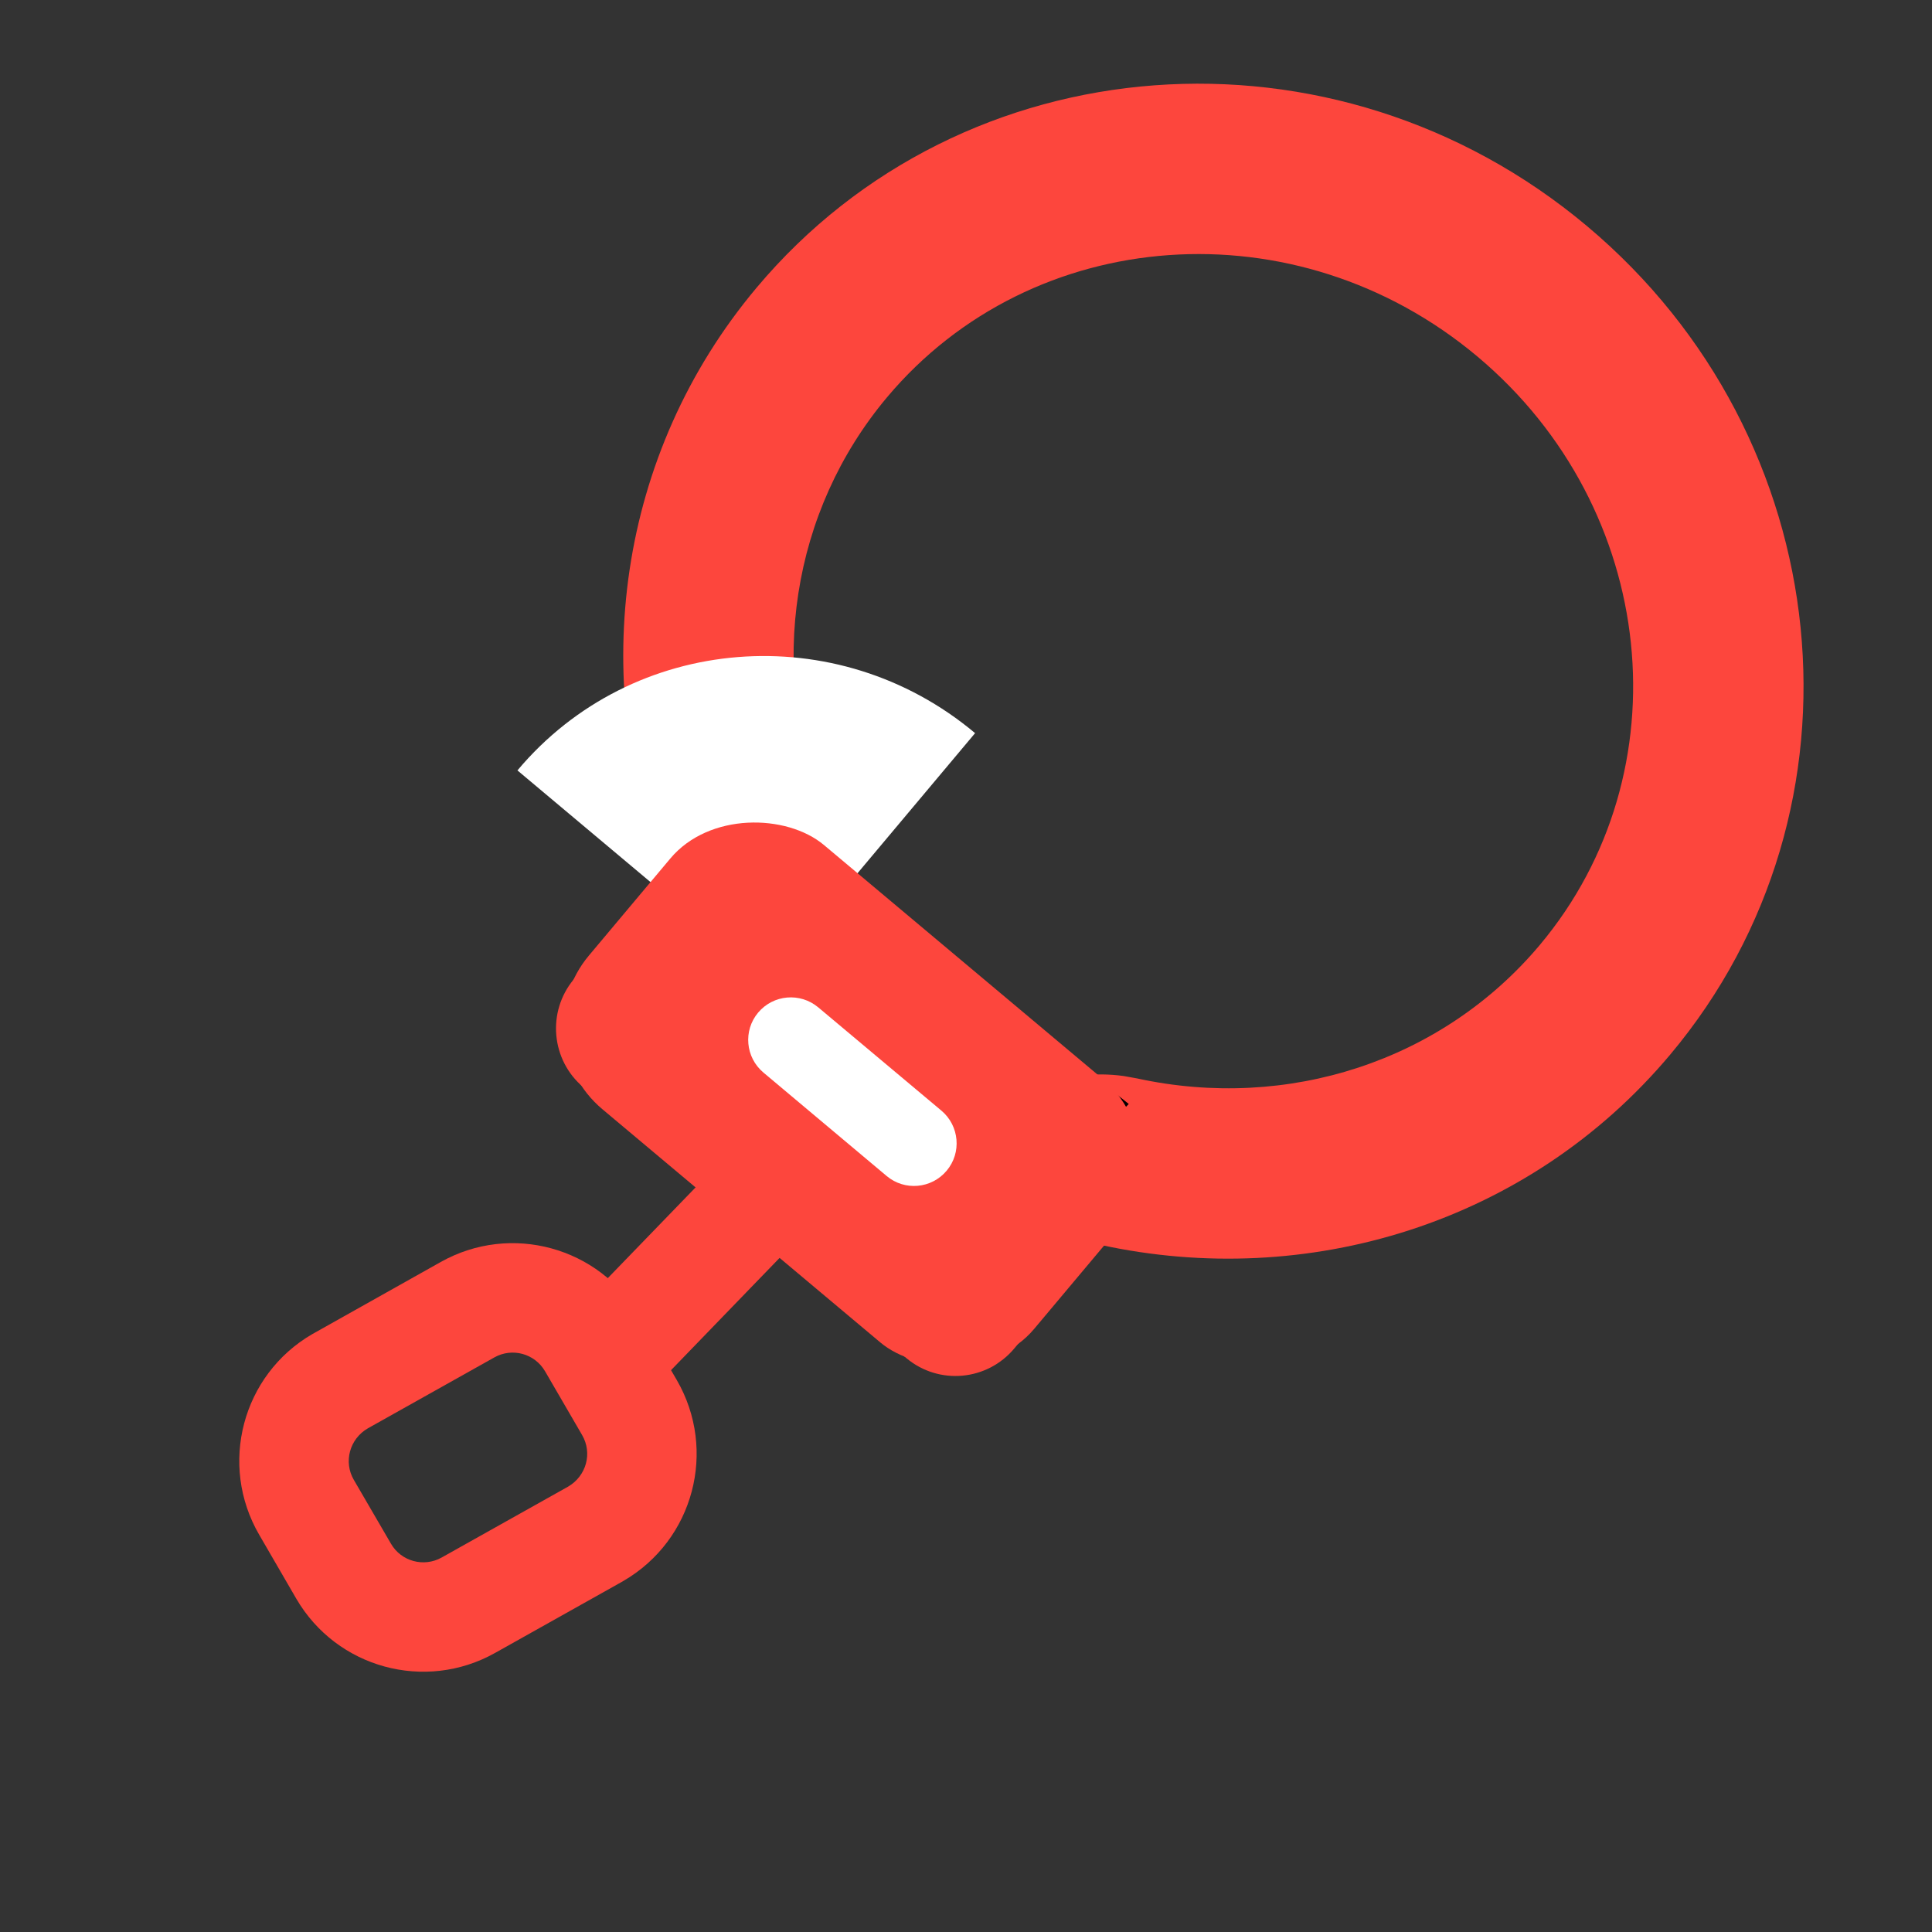 <svg xmlns="http://www.w3.org/2000/svg" width="17" height="17" viewBox="0 0 17 17" fill="none"><rect x="0" y="0" width="17" height="17" fill="#333333" stroke="none"/><script xmlns=""/><script xmlns=""/>
<g clip-path="url(#clip0_245_45)">
<rect width="17" height="17" fill="none"/>
<path fill-rule="evenodd" clip-rule="evenodd" d="M13.964 1.989C11.743 0.126 8.472 0.369 6.657 2.532C5.427 3.998 5.181 5.968 5.841 7.666L5.048 8.618C4.811 8.904 4.849 9.328 5.133 9.567L7.976 11.951C8.262 12.19 8.687 12.151 8.926 11.864L9.684 10.954C11.499 11.35 13.445 10.771 14.697 9.279C16.512 7.116 16.184 3.852 13.964 1.989ZM7.238 7.123C6.756 5.882 6.963 4.5 7.805 3.496C9.083 1.974 11.407 1.801 13 3.137C14.592 4.473 14.826 6.793 13.549 8.315C12.69 9.338 11.331 9.778 10.004 9.489L9.887 9.468C9.378 9.398 8.865 9.595 8.532 9.994L8.302 10.269L6.725 8.946L6.993 8.625C7.342 8.206 7.435 7.631 7.238 7.123Z" fill="#FD463D"/>
<path fill-rule="evenodd" clip-rule="evenodd" d="M5.561 9.257L7.026 7.392L9.932 9.714L8.263 11.457L5.561 9.257Z" fill="#030000"/>
<path d="M6.439 10.119L7.131 10.788L5.637 12.333L4.945 11.663L6.439 10.119Z" fill="#FD463D"/>
<path fill-rule="evenodd" clip-rule="evenodd" d="M5.487 13.91C6.104 13.551 6.313 12.761 5.955 12.143L5.628 11.582C5.273 10.971 4.494 10.759 3.879 11.104L2.766 11.729L2.748 11.739C2.131 12.097 1.922 12.888 2.281 13.505L2.607 14.067C2.962 14.677 3.741 14.89 4.357 14.544L5.47 13.92L5.487 13.91ZM4.796 12.066L5.122 12.627C5.214 12.785 5.161 12.986 4.999 13.081L3.886 13.705C3.729 13.793 3.53 13.739 3.44 13.583L3.113 13.021C3.022 12.864 3.075 12.662 3.237 12.568L4.35 11.944C4.507 11.856 4.705 11.91 4.796 12.066Z" fill="#FD463D"/>
<path d="M4.553 6.779C5.564 5.574 7.368 5.434 8.58 6.451L7.134 8.174C6.866 7.949 6.482 7.979 6.276 8.225L4.553 6.779Z" fill="white"/>
<rect x="4.565" y="9.143" width="3.034" height="5.113" rx="0.96" transform="rotate(-50 4.565 9.143)" fill="#FD463D"/>
<path d="M6.671 8.91C6.805 8.751 7.041 8.731 7.2 8.864L8.284 9.773C8.442 9.906 8.463 10.143 8.33 10.301C8.197 10.46 7.96 10.481 7.802 10.348L6.718 9.438C6.559 9.305 6.538 9.068 6.671 8.91Z" fill="white"/>
</g>
<defs>
<clipPath id="clip0_245_45">
<rect width="17" height="17" fill="none"/>
</clipPath>
</defs>
<script xmlns=""/></svg>
